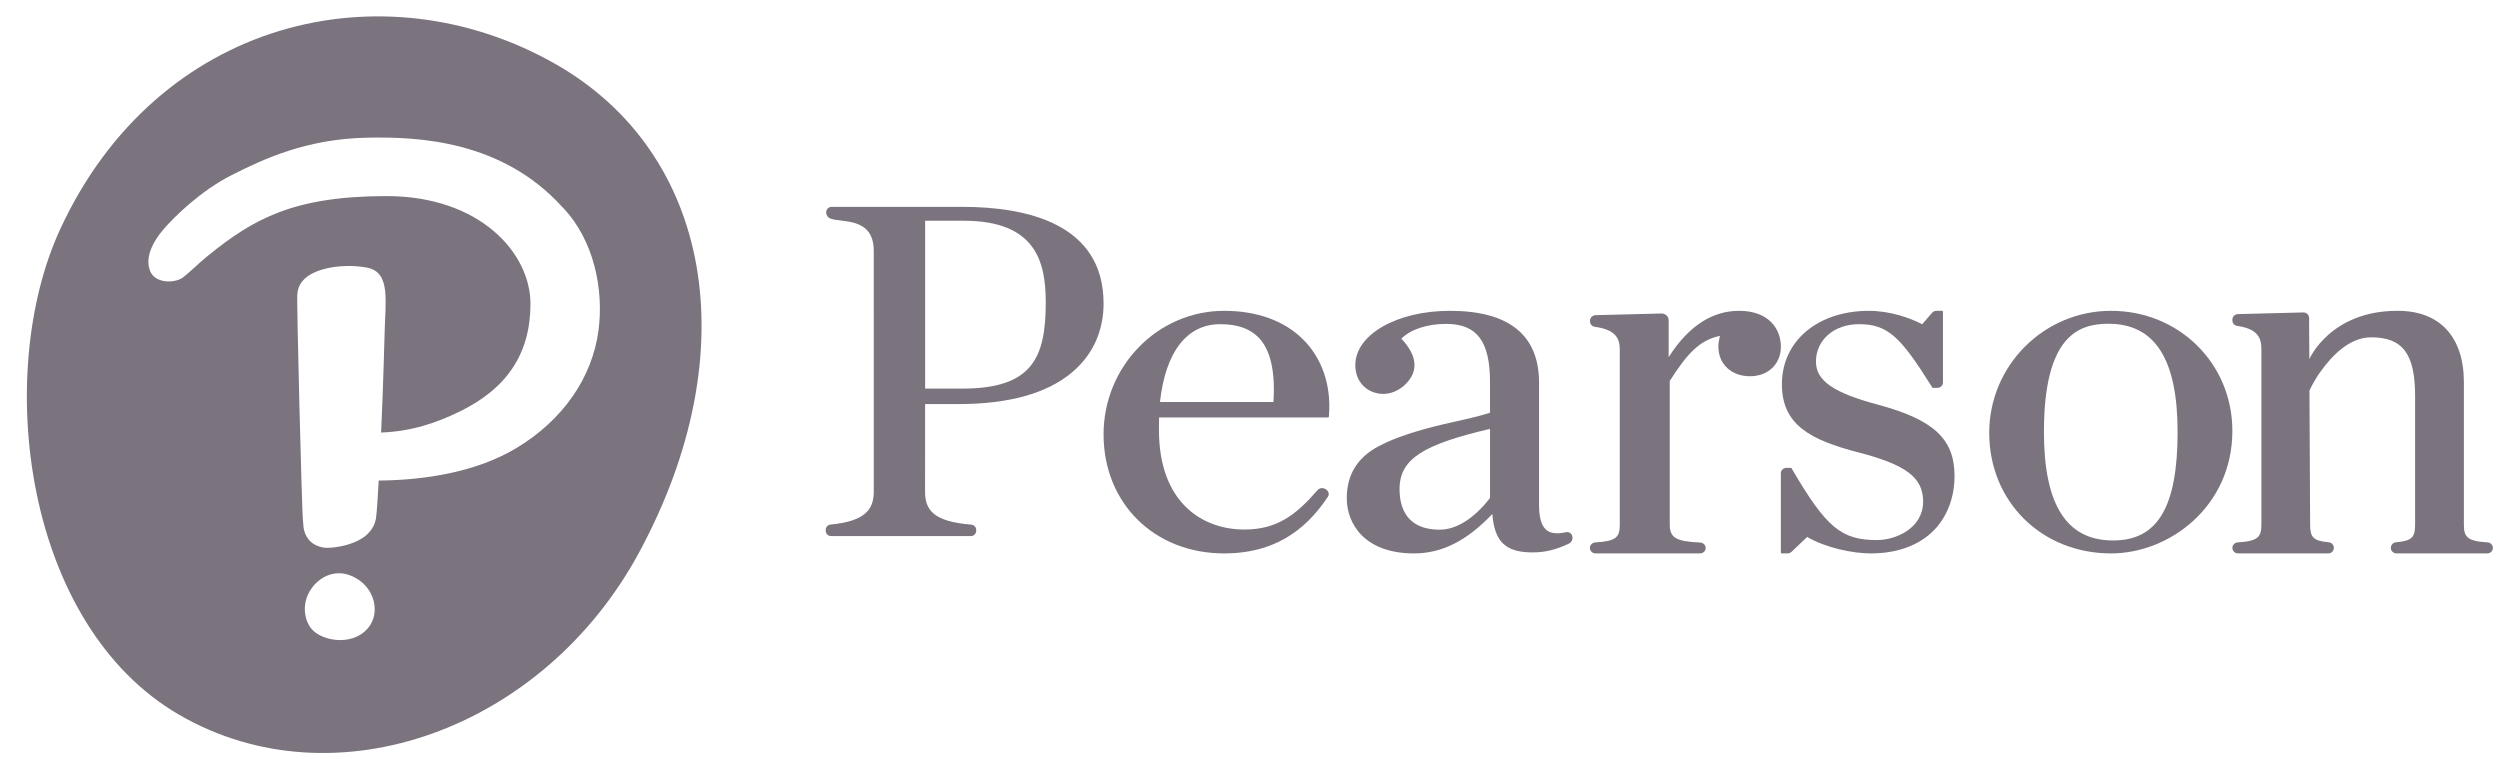 <svg width="112" height="34" viewBox="0 0 112 34" fill="none" xmlns="http://www.w3.org/2000/svg">
<g clip-path="url(#clip0_6115_14469)">
<path fill-rule="evenodd" clip-rule="evenodd" d="M66.753 22.308C66.482 22.664 65.598 23.73 64.499 23.73C63.012 23.73 62.7 22.738 62.7 21.907C62.7 20.539 63.802 19.906 66.753 19.214V22.308ZM70.427 23.983C70.384 23.877 70.268 23.817 70.154 23.842L70.118 23.851C69.778 23.921 69.517 23.901 69.335 23.784C69.076 23.617 68.95 23.241 68.95 22.635V17.152C68.95 15.01 67.605 13.925 64.954 13.925C62.578 13.925 60.718 14.992 60.718 16.356C60.718 17.057 61.167 17.563 61.831 17.64C62.265 17.689 62.679 17.503 62.979 17.201C63.563 16.616 63.487 15.92 62.78 15.172C63.198 14.756 63.94 14.51 64.786 14.51C66.164 14.51 66.752 15.287 66.752 17.107V18.492C66.429 18.587 66.127 18.677 65.574 18.8C64.458 19.049 62.926 19.38 61.772 19.987C60.818 20.483 60.335 21.267 60.335 22.317C60.335 23.459 61.124 24.793 63.349 24.793C64.594 24.793 65.711 24.232 66.856 23.027C66.955 24.279 67.454 24.748 68.665 24.748C69.247 24.748 69.713 24.619 70.267 24.364C70.417 24.295 70.489 24.13 70.427 23.983Z" fill="#7B737E"/>
<path fill-rule="evenodd" clip-rule="evenodd" d="M94.456 14.504C93.112 14.504 91.569 15.055 91.569 19.348C91.569 22.622 92.583 24.213 94.669 24.213C96.666 24.213 97.556 22.713 97.556 19.348C97.556 16.088 96.542 14.504 94.456 14.504ZM94.575 24.793C91.464 24.793 89.117 22.471 89.117 19.392C89.117 16.377 91.566 13.925 94.575 13.925C97.622 13.925 100.01 16.287 100.01 19.302C100.01 22.694 97.189 24.793 94.575 24.793Z" fill="#7B737E"/>
<path fill-rule="evenodd" clip-rule="evenodd" d="M41.445 22.015V18.102H42.948C45.191 18.102 46.898 17.627 48.02 16.688C49.194 15.707 49.44 14.465 49.44 13.595C49.44 10.018 45.995 9.267 43.105 9.267L43.117 9.267H37.255C37.122 9.267 37.014 9.375 37.014 9.508V9.524V9.519C37.014 9.642 37.089 9.751 37.204 9.793C37.726 9.986 39.144 9.715 39.144 11.239L39.145 22.013C39.145 22.796 38.798 23.349 37.212 23.499C37.087 23.511 36.992 23.614 36.992 23.739V23.776C36.992 23.909 37.099 24.017 37.232 24.017H43.495C43.627 24.017 43.735 23.909 43.735 23.776V23.743C43.735 23.618 43.637 23.513 43.511 23.503C41.788 23.365 41.443 22.83 41.443 22.013V18.109M46.85 13.55C46.85 16.039 46.238 17.41 43.107 17.41H41.447V9.889H43.174C46.413 9.889 46.85 11.74 46.85 13.55Z" fill="#7B737E"/>
<path fill-rule="evenodd" clip-rule="evenodd" d="M51.967 18.009C52.217 15.757 53.172 14.523 54.671 14.523C55.421 14.523 55.977 14.714 56.371 15.107C56.911 15.648 57.14 16.624 57.05 18.009H51.967ZM54.843 13.925C51.864 13.925 49.44 16.408 49.44 19.46C49.44 22.55 51.712 24.793 54.843 24.793C57.474 24.793 58.755 23.346 59.488 22.258C59.561 22.151 59.529 22.009 59.416 21.935L59.382 21.912C59.268 21.838 59.11 21.858 59.023 21.96C58.055 23.076 57.209 23.723 55.746 23.723C53.897 23.723 51.921 22.55 51.921 19.258V19.233C51.918 19.088 51.922 18.889 51.928 18.703H59.494C59.515 18.703 59.532 18.688 59.533 18.669L59.538 18.613C59.644 17.263 59.23 16.05 58.37 15.198C57.528 14.365 56.308 13.925 54.843 13.925Z" fill="#7B737E"/>
<path fill-rule="evenodd" clip-rule="evenodd" d="M84.137 18.131L84.135 18.13C82.135 17.596 81.355 17.055 81.355 16.202C81.355 15.229 82.166 14.523 83.283 14.523C84.598 14.523 85.161 15.121 86.548 17.329L86.566 17.359C86.573 17.37 86.586 17.377 86.599 17.377H86.789C86.93 17.377 87.044 17.268 87.044 17.135V13.961C87.044 13.941 87.027 13.925 87.005 13.925H86.754C86.678 13.925 86.606 13.957 86.558 14.013L86.115 14.526C85.556 14.233 84.645 13.925 83.732 13.925C81.434 13.925 79.829 15.277 79.829 17.213C79.829 19.03 81.095 19.711 83.28 20.273C85.403 20.826 86.156 21.401 86.156 22.471C86.156 23.66 84.945 24.195 84.086 24.195C82.488 24.195 81.812 23.629 80.28 21.009L80.262 20.978C80.255 20.966 80.242 20.959 80.228 20.959H80.037C79.897 20.959 79.782 21.067 79.782 21.201V24.757C79.782 24.777 79.799 24.793 79.821 24.793H80.081C80.148 24.793 80.213 24.767 80.26 24.722L80.961 24.055C81.781 24.54 83.006 24.793 83.803 24.793C84.998 24.793 85.98 24.433 86.644 23.751C87.236 23.143 87.563 22.282 87.563 21.325C87.563 19.669 86.634 18.803 84.137 18.131Z" fill="#7B737E"/>
<path fill-rule="evenodd" clip-rule="evenodd" d="M72.566 23.504C72.566 24.063 72.415 24.245 71.47 24.301C71.333 24.31 71.226 24.418 71.226 24.547C71.226 24.683 71.343 24.793 71.487 24.793H76.156C76.298 24.793 76.414 24.684 76.414 24.551C76.414 24.42 76.305 24.312 76.165 24.305C75.085 24.256 74.805 24.092 74.805 23.504V17.067C75.573 15.865 76.126 15.236 77.058 15.047C77.013 15.198 76.983 15.38 76.983 15.528C76.983 16.31 77.564 16.856 78.396 16.856C79.213 16.856 79.784 16.31 79.784 15.528C79.784 14.788 79.293 13.925 77.908 13.925C76.773 13.925 75.688 14.536 74.756 16.001V14.345C74.756 14.176 74.608 14.04 74.429 14.045L71.487 14.119C71.345 14.123 71.233 14.23 71.233 14.364V14.4C71.233 14.521 71.327 14.625 71.451 14.642C72.432 14.773 72.567 15.211 72.566 15.665L72.566 23.504Z" fill="#7B737E"/>
<path fill-rule="evenodd" clip-rule="evenodd" d="M103.195 13.997C103.261 13.997 103.323 14.022 103.37 14.067C103.42 14.113 103.448 14.176 103.448 14.243L103.459 16.088C103.459 16.088 104.386 13.925 107.4 13.925H107.426C109.304 13.925 110.382 15.092 110.382 17.128V23.498C110.382 24.059 110.528 24.243 111.444 24.299C111.577 24.307 111.681 24.416 111.681 24.546C111.681 24.682 111.568 24.793 111.428 24.793H107.363C107.223 24.793 107.109 24.682 107.109 24.545C107.109 24.413 107.211 24.305 107.341 24.294C108.079 24.233 108.197 24.051 108.197 23.498V17.749C108.197 15.851 107.644 15.112 106.223 15.112C105.263 15.112 104.477 15.929 103.987 16.614C103.987 16.614 103.736 16.921 103.464 17.497L103.494 23.498C103.494 24.05 103.609 24.231 104.326 24.294C104.456 24.305 104.557 24.413 104.557 24.54C104.557 24.682 104.444 24.793 104.304 24.793H100.264C100.125 24.793 100.011 24.682 100.011 24.546C100.011 24.416 100.115 24.307 100.248 24.299C101.164 24.243 101.31 24.059 101.31 23.498V15.634C101.31 15.176 101.179 14.733 100.224 14.6C100.102 14.584 100.011 14.479 100.011 14.356V14.32C100.011 14.185 100.12 14.076 100.258 14.072L103.195 13.997Z" fill="#7B737E"/>
<path fill-rule="evenodd" clip-rule="evenodd" d="M24.869 2.859C31.872 6.832 33.501 15.74 28.63 24.753C24.348 32.676 14.999 36.06 8.033 32.026C1.065 27.992 -0.294 16.738 2.7 10.261C7.047 0.857 17.133 -1.532 24.869 2.859ZM16.15 26.035C15.932 25.868 15.686 25.754 15.439 25.706C15.355 25.689 15.269 25.681 15.184 25.681C14.717 25.681 14.26 25.931 13.961 26.354C13.711 26.704 13.608 27.122 13.675 27.529C13.717 27.787 13.816 28.012 13.962 28.179C14.127 28.369 14.378 28.513 14.69 28.6C14.87 28.649 15.055 28.675 15.24 28.675C15.642 28.675 16.005 28.557 16.286 28.334C16.613 28.073 16.791 27.701 16.787 27.288C16.784 26.805 16.545 26.335 16.15 26.035ZM25.215 9.298C26.619 10.764 27.056 12.988 26.812 14.812C26.533 16.893 25.244 18.818 23.099 20.094C21.399 21.106 19.165 21.51 16.966 21.529C16.948 21.87 16.879 23.044 16.844 23.23C16.792 23.504 16.694 23.652 16.574 23.805C16.338 24.106 15.929 24.3 15.522 24.414C15.198 24.503 14.879 24.542 14.652 24.542C14.614 24.542 14.576 24.54 14.539 24.536C14.3 24.509 14.035 24.399 13.871 24.22C13.707 24.041 13.614 23.815 13.592 23.558L13.574 23.326C13.527 23.127 13.273 13.018 13.322 13.198C13.359 11.987 15.358 11.776 16.443 11.99C17.53 12.204 17.255 13.496 17.226 15.084C17.226 15.084 17.174 17.172 17.074 19.378C18.458 19.325 19.558 18.94 20.587 18.44C22.665 17.432 23.765 15.887 23.765 13.61C23.765 11.334 21.499 8.785 17.319 8.785C13.139 8.785 11.345 9.816 9.32 11.453C8.864 11.822 8.513 12.194 8.18 12.439C7.848 12.684 6.965 12.722 6.729 12.149C6.444 11.458 6.976 10.688 7.29 10.315C7.781 9.729 8.993 8.551 10.337 7.866C11.877 7.08 13.76 6.234 16.381 6.17C18.753 6.111 22.497 6.299 25.195 9.278" fill="#7B737E"/>
</g>
<defs>
<clipPath id="clip0_6115_14469">
<rect width="111.618" height="33" fill="white" transform="translate(0.302 0.734)"/>
</clipPath>
</defs>
</svg>
